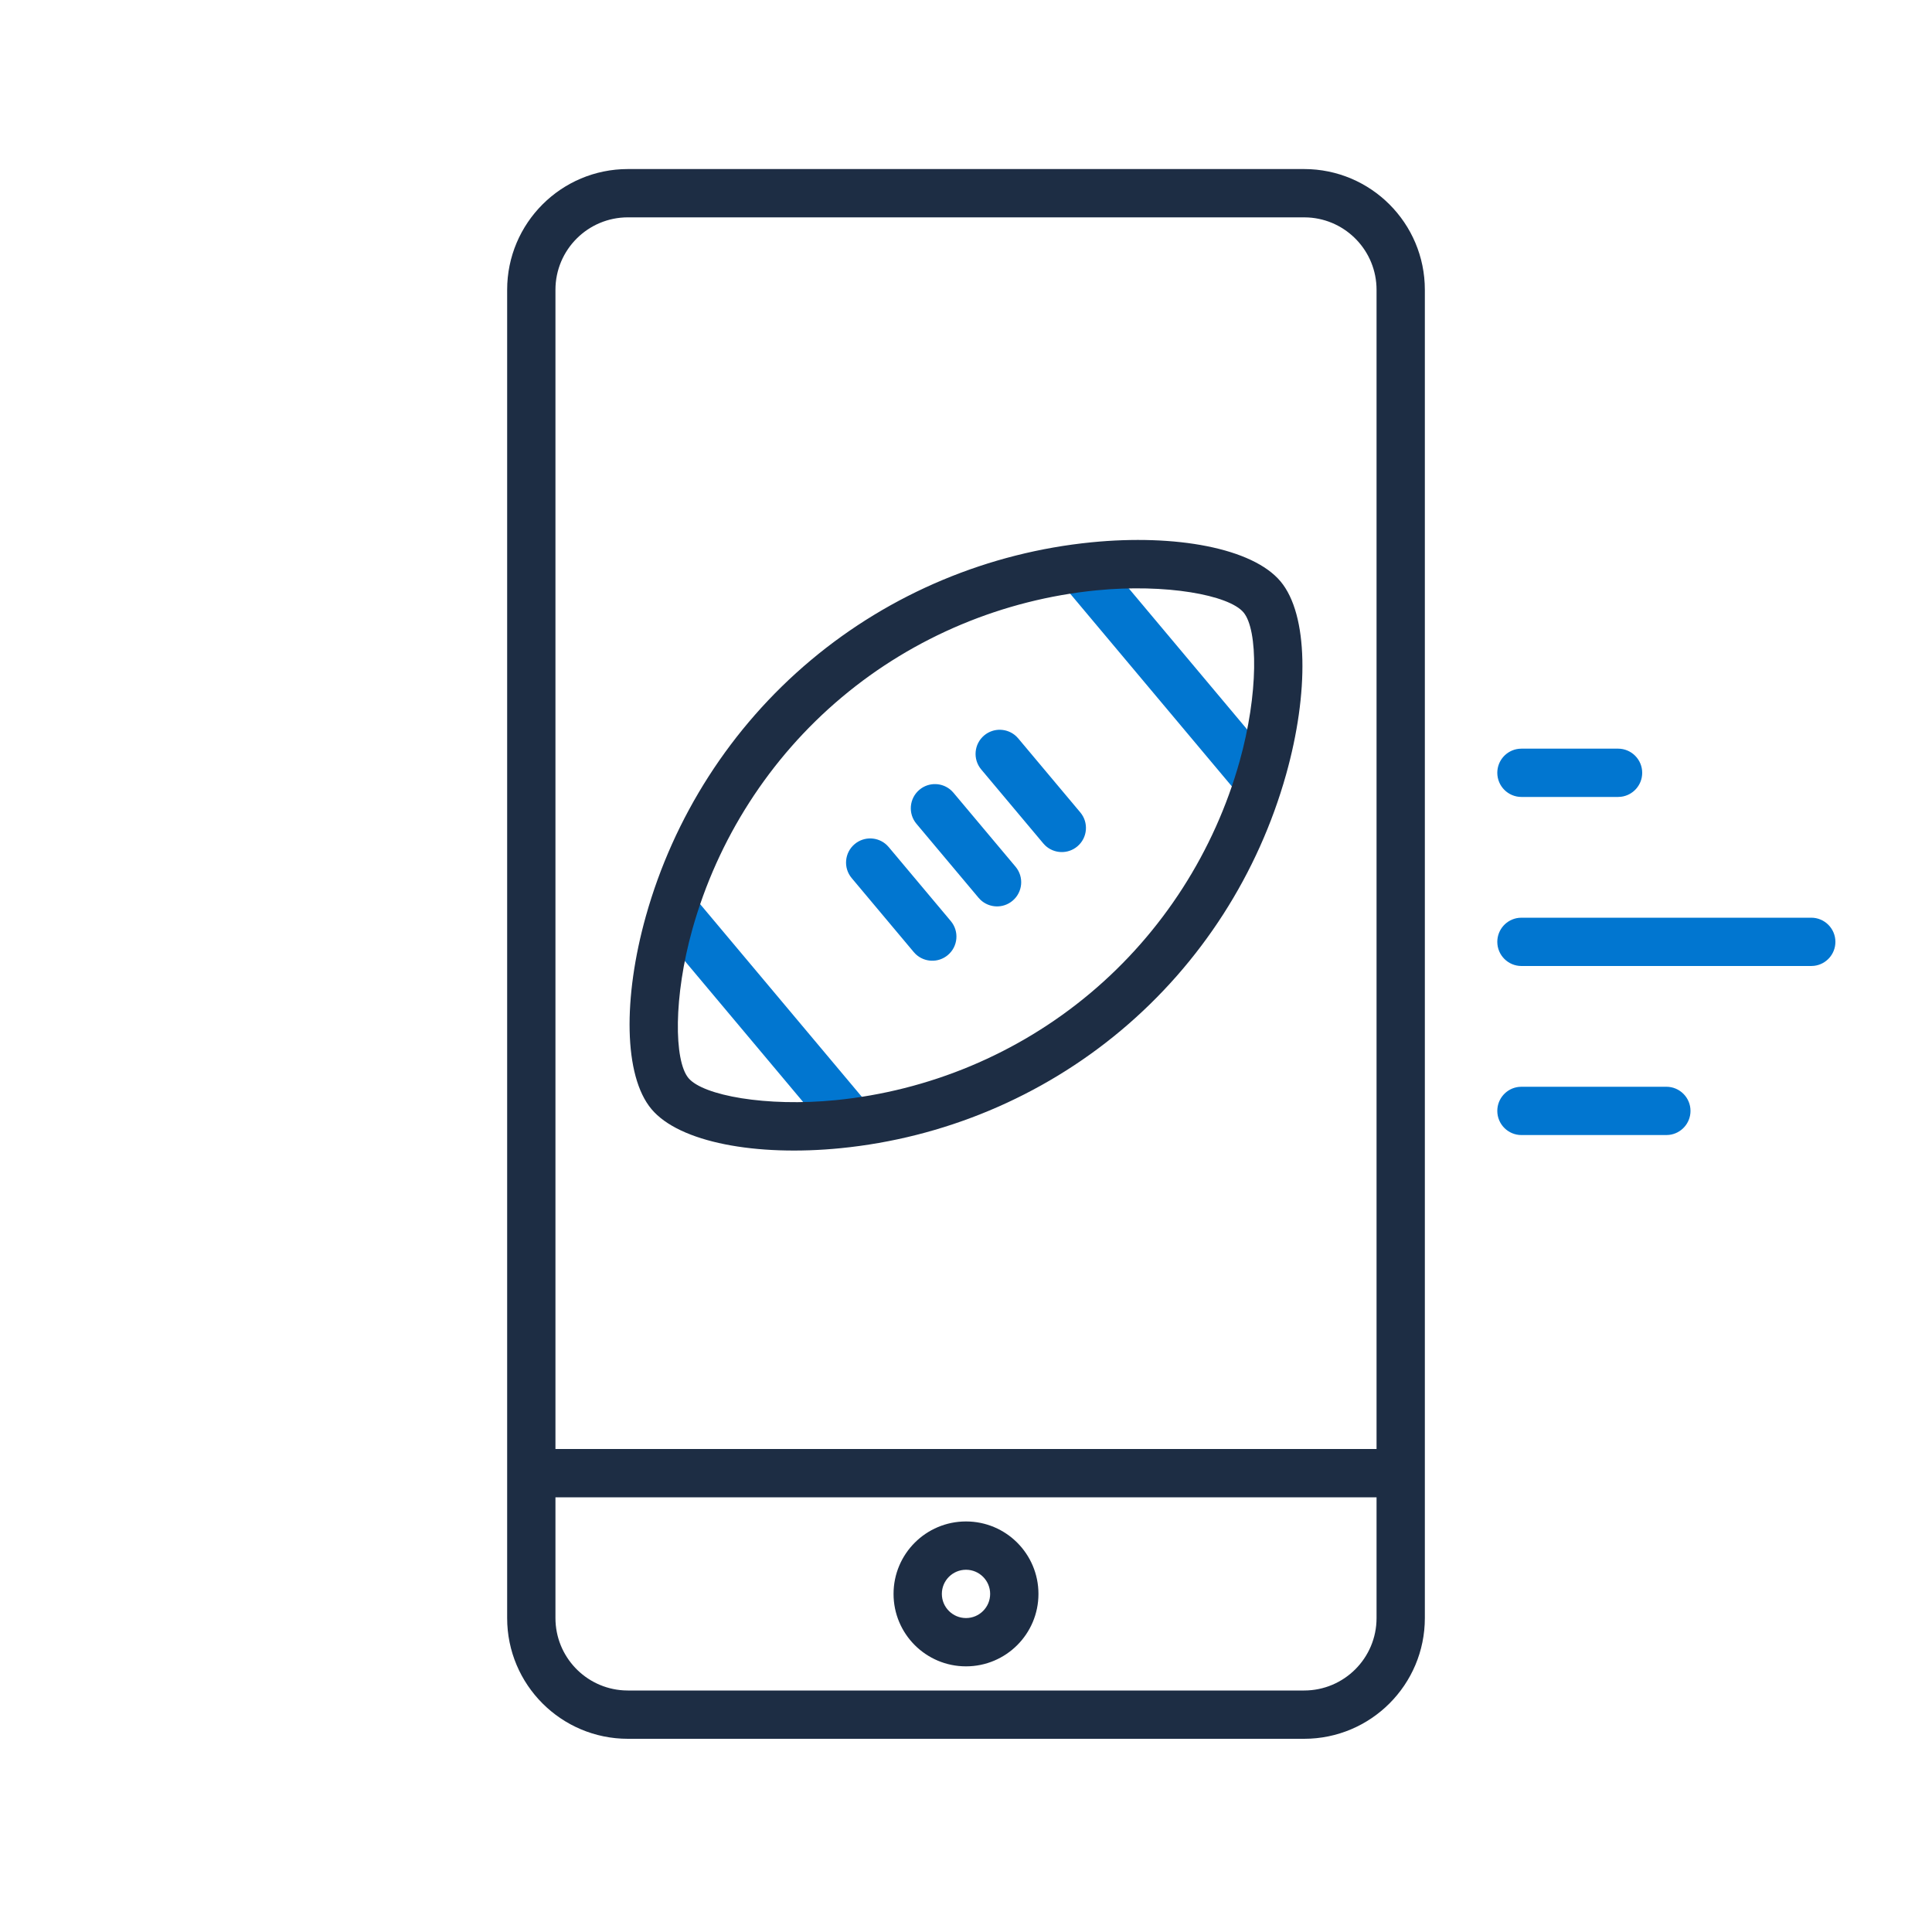 <?xml version="1.0" encoding="UTF-8"?>
<svg width="80px" height="80px" viewBox="0 0 80 80" version="1.1" xmlns="http://www.w3.org/2000/svg" xmlns:xlink="http://www.w3.org/1999/xlink">
    <title>Atom/Icon/Special/Mobile Speed</title>
    <g id="Atom/Icon/Special/Mobile-Speed" stroke="none" stroke-width="1" fill="none" fill-rule="evenodd">
        <path d="M28.483,36.832 L36.196,46.024 L34.664,47.31 L26.951,38.117 L28.483,36.832 Z M69,45 C69.552,45 70,45.448 70,46 C70,46.513 69.614,46.936 69.117,46.993 L69,47 L63,47 C62.448,47 62,46.552 62,46 C62,45.487 62.386,45.064 62.883,45.007 L63,45 L69,45 Z M75,38 C75.552,38 76,38.448 76,39 C76,39.513 75.614,39.936 75.117,39.993 L75,40 L63,40 C62.448,40 62,39.552 62,39 C62,38.487 62.386,38.064 62.883,38.007 L63,38 L75,38 Z M36.719,34.99 L36.799,35.075 L39.37,38.139 C39.725,38.562 39.67,39.193 39.247,39.548 C38.854,39.878 38.282,39.853 37.918,39.51 L37.838,39.425 L35.267,36.36 C34.912,35.937 34.967,35.307 35.39,34.952 C35.783,34.622 36.355,34.646 36.719,34.99 Z M39.4,32.74 L39.48,32.825 L42.052,35.889 C42.407,36.312 42.351,36.943 41.928,37.298 C41.536,37.628 40.964,37.604 40.6,37.26 L40.52,37.175 L37.948,34.111 C37.593,33.688 37.649,33.057 38.072,32.702 C38.464,32.372 39.036,32.396 39.4,32.74 Z M42.082,30.49 L42.162,30.575 L44.733,33.64 C45.088,34.063 45.033,34.693 44.61,35.048 C44.217,35.378 43.645,35.354 43.281,35.01 L43.201,34.925 L40.63,31.861 C40.275,31.438 40.33,30.807 40.753,30.452 C41.146,30.122 41.718,30.147 42.082,30.49 Z M45.336,22.69 L53.049,31.883 L51.517,33.168 L43.804,23.976 L45.336,22.69 Z M67,31 C67.552,31 68,31.448 68,32 C68,32.513 67.614,32.936 67.117,32.993 L67,33 L63,33 C62.448,33 62,32.552 62,32 C62,31.487 62.386,31.064 62.883,31.007 L63,31 L67,31 Z" id="Combined-Shape" fill="#0176D0"></path>
        <path d="M54,7 C56.761,7 59,9.239 59,12 L59,12 L59,67 C59,69.761 56.761,72 54,72 L54,72 L26,72 C23.239,72 21,69.761 21,67 L21,67 L21,12 C21,9.239 23.239,7 26,7 L26,7 Z M57,62 L23,62 L23,67 C23,68.598 24.249,69.904 25.824,69.995 L26,70 L54,70 C55.657,70 57,68.657 57,67 L57,67 L57,62 Z M40,63 C41.657,63 43,64.343 43,66 C43,67.657 41.657,69 40,69 C38.343,69 37,67.657 37,66 C37,64.343 38.343,63 40,63 Z M40,65 C39.448,65 39,65.448 39,66 C39,66.552 39.448,67 40,67 C40.552,67 41,66.552 41,66 C41,65.448 40.552,65 40,65 Z M54,9 L26,9 C24.343,9 23,10.343 23,12 L23,12 L23,60 L57,60 L57,12 C57,10.402 55.751,9.096 54.176,9.005 L54,9 Z M45.191,22.456 C48.68,22.109 51.865,22.693 53.023,24.073 C54.18,25.452 54.202,28.69 53.255,32.067 C52.107,36.159 49.743,39.879 46.428,42.66 C43.113,45.442 39.039,47.124 34.809,47.544 C31.32,47.891 28.135,47.307 26.977,45.927 C25.82,44.548 25.798,41.31 26.745,37.933 C27.893,33.841 30.257,30.121 33.572,27.34 C36.887,24.558 40.961,22.876 45.191,22.456 Z M51.491,25.358 C50.886,24.638 48.275,24.159 45.388,24.446 C41.554,24.827 37.86,26.352 34.858,28.872 C31.855,31.391 29.711,34.764 28.671,38.474 C27.887,41.267 27.905,43.922 28.509,44.642 C29.114,45.362 31.725,45.841 34.612,45.554 C38.446,45.173 42.14,43.648 45.142,41.128 C48.145,38.609 50.289,35.236 51.329,31.526 C52.113,28.733 52.095,26.078 51.491,25.358 Z" id="Combined-Shape" fill="#1D2D44"></path>
        <g id="Group-9" transform="translate(40, 35) rotate(50) translate(-40, -35) translate(30, 18)"></g>
    </g>
</svg>